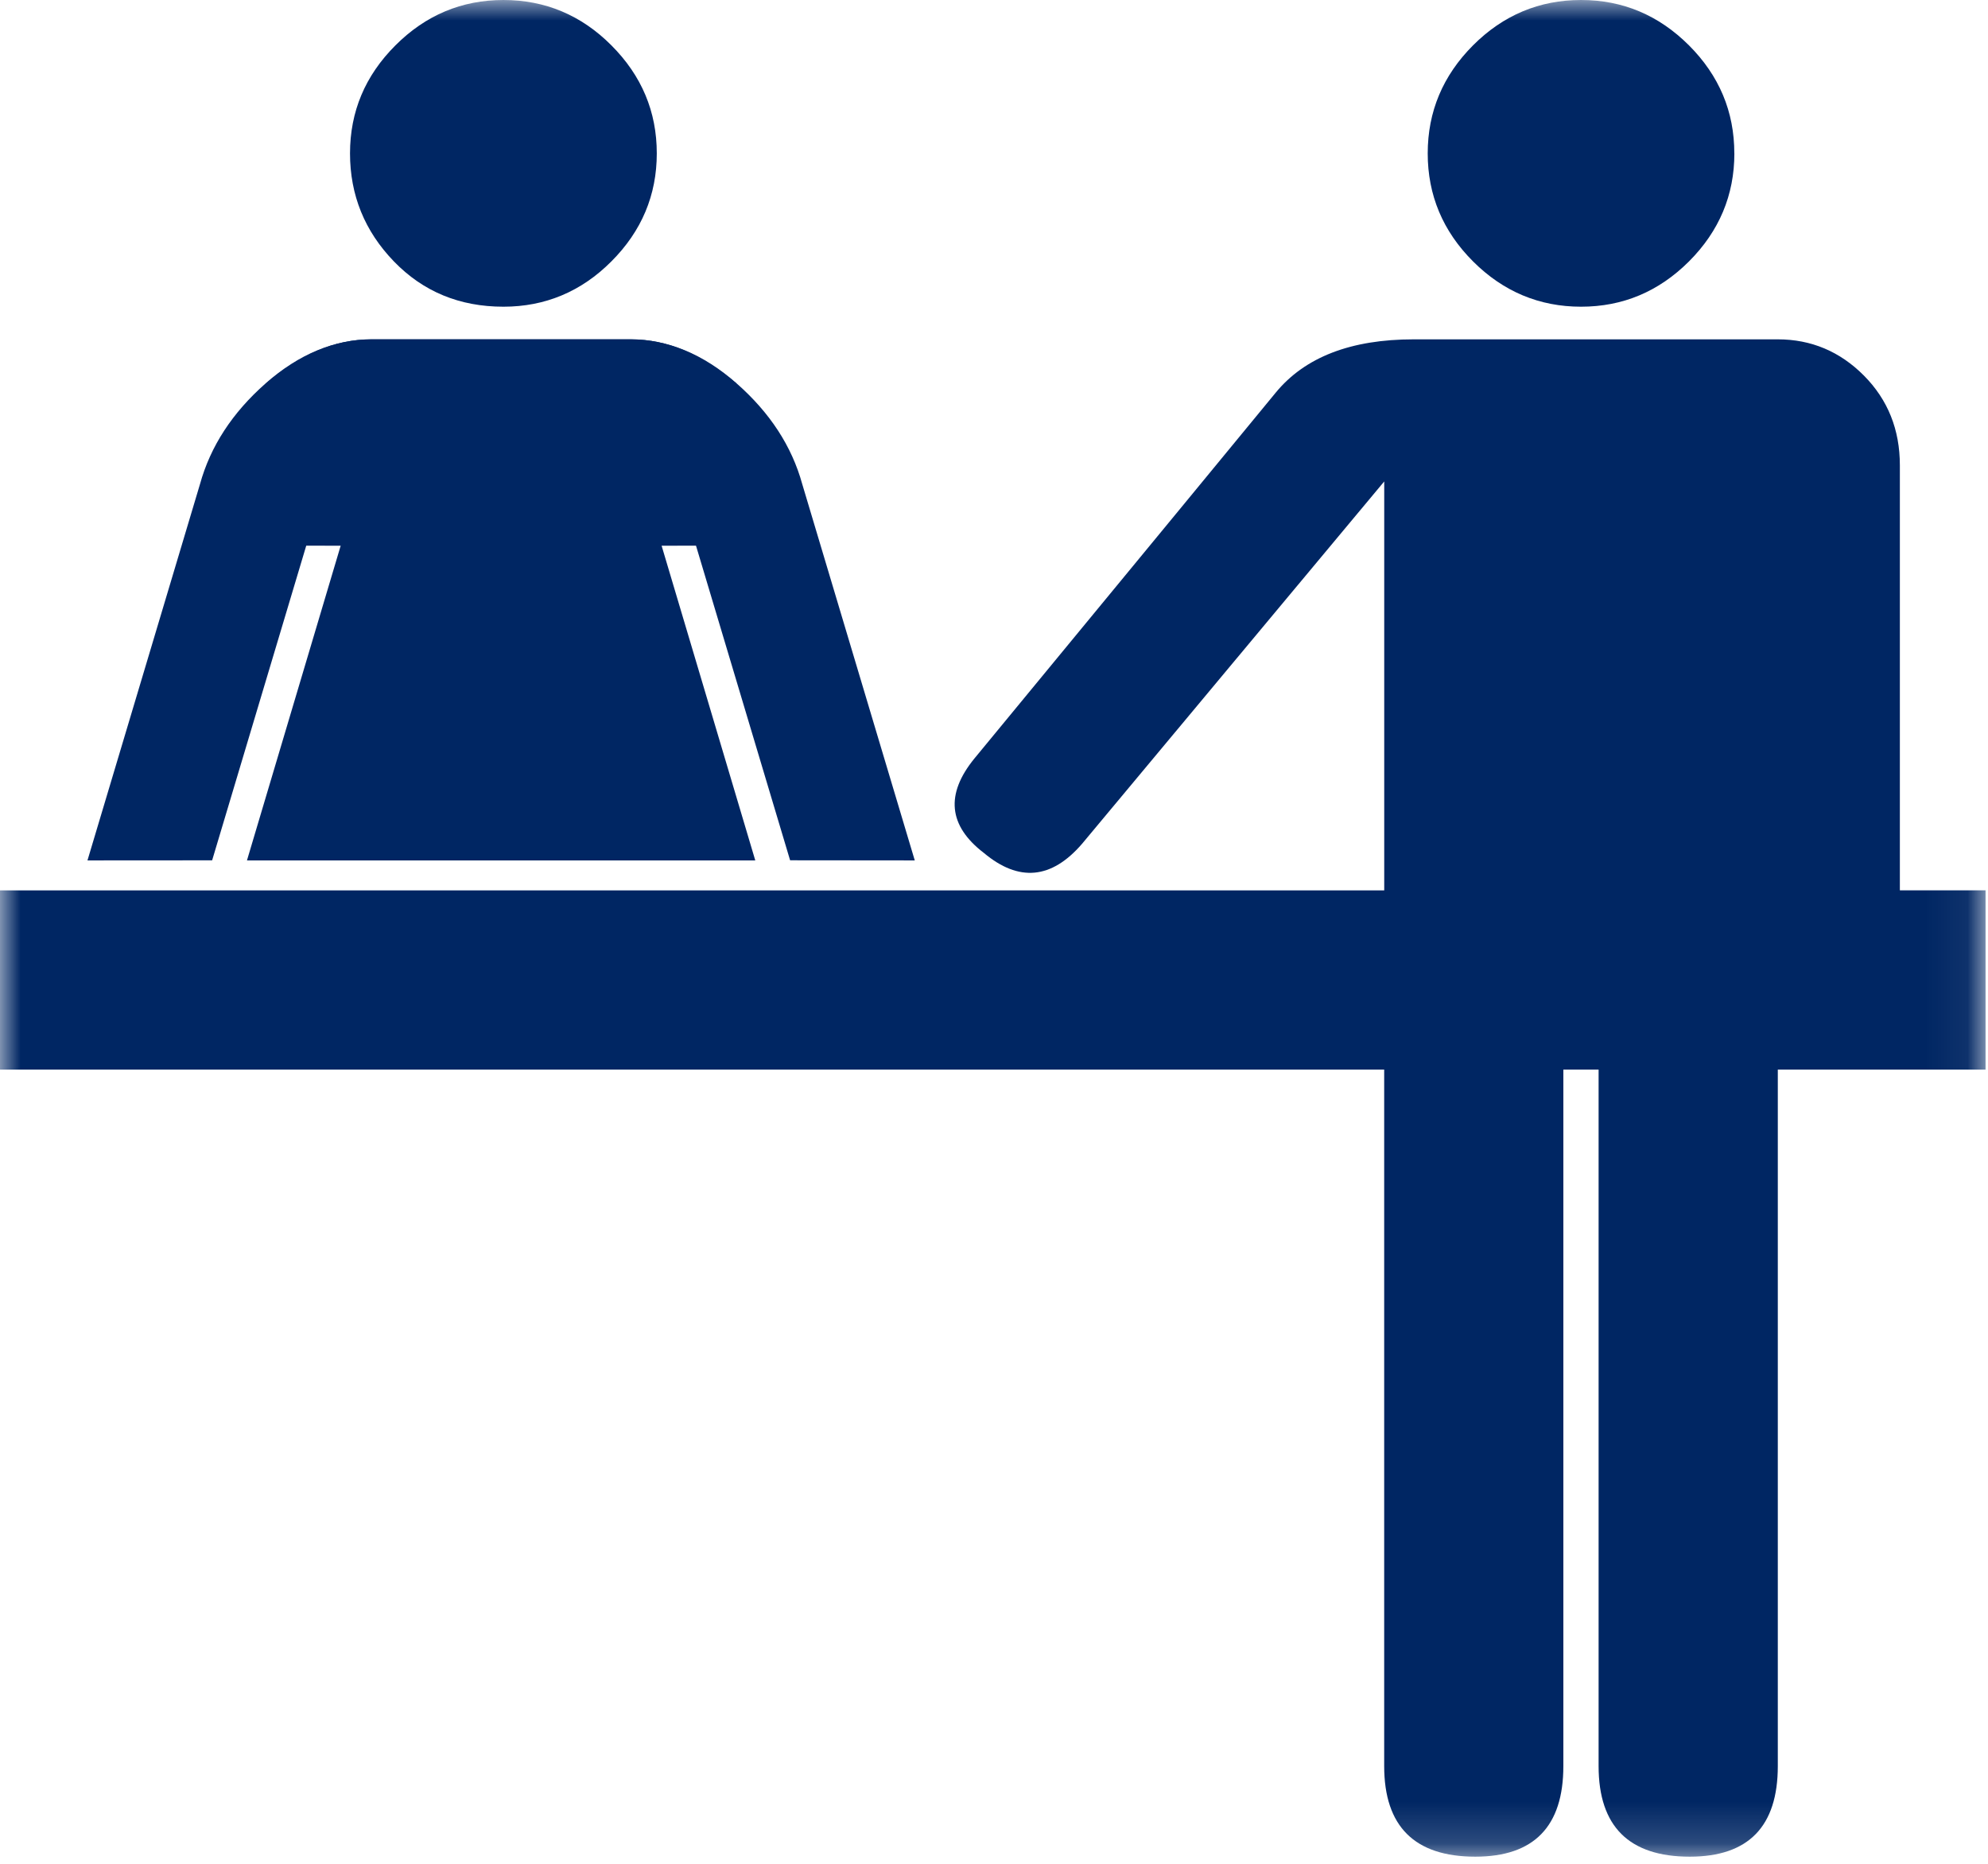<svg width="48" height="45" viewBox="0 0 48 45" xmlns="http://www.w3.org/2000/svg" xmlns:xlink="http://www.w3.org/1999/xlink"><defs><path id="a" d="M0 0h47.94v44.828H0z"/></defs><g fill="none" fill-rule="evenodd"><g><mask id="b" fill="#fff"><use xlink:href="#a"/></mask><path d="M47.94 25.824h-5.015V42.64c0 1.458-.707 2.188-2.127 2.188-1.465 0-2.2-.73-2.2-2.188V25.824h-.851V42.64c0 1.458-.708 2.188-2.126 2.188-1.465 0-2.2-.73-2.2-2.188V25.824H0v-4.327h33.422v-9.873l-7.297 8.75c-.736.852-1.524.927-2.368.221-.859-.657-.935-1.418-.23-2.282 4.139-5.022 6.564-7.967 7.27-8.827.708-.865 1.822-1.293 3.337-1.293h8.79c.805 0 1.5.292 2.079.874.58.584.869 1.306.869 2.169v10.26h2.069v4.328zM15.858 3.704c0 1.006-.366 1.877-1.096 2.607-.727.73-1.6 1.094-2.606 1.094-1.06 0-1.94-.364-2.646-1.094-.705-.73-1.059-1.601-1.059-2.608 0-1.007.365-1.877 1.097-2.608.73-.73 1.6-1.095 2.608-1.095 1.005 0 1.879.365 2.606 1.095.73.731 1.096 1.6 1.096 2.608zm26.018 0c0 1.006-.366 1.877-1.095 2.607-.732.73-1.599 1.094-2.607 1.094-1.005 0-1.878-.364-2.608-1.094-.73-.73-1.094-1.601-1.094-2.608 0-1.007.365-1.877 1.094-2.608C36.295.365 37.168 0 38.173 0c1.008 0 1.875.365 2.607 1.095.73.731 1.095 1.6 1.095 2.608z" fill="#002663" mask="url(#b)"/></g><path d="M16.833 13.174h-.976l2.336 7.6H5.963l2.263-7.6-.831-.002-2.273 7.6-3.01.002 2.717-9.086c.252-.912.78-1.723 1.585-2.432.803-.707 1.662-1.063 2.567-1.063h6.266c.857 0 1.7.356 2.53 1.063l-.944 3.918z" fill="#002663"/><path d="M6.422 9.256c.831-.707 1.673-1.063 2.53-1.063h6.267c.904 0 1.763.356 2.566 1.063.806.709 1.334 1.52 1.585 2.432l2.717 9.086-3.01-.003-2.273-7.599-.83.002 2.262 7.6H6.006l2.336-7.6h-.976l-.944-3.918z" fill="#002663"/></g></svg>